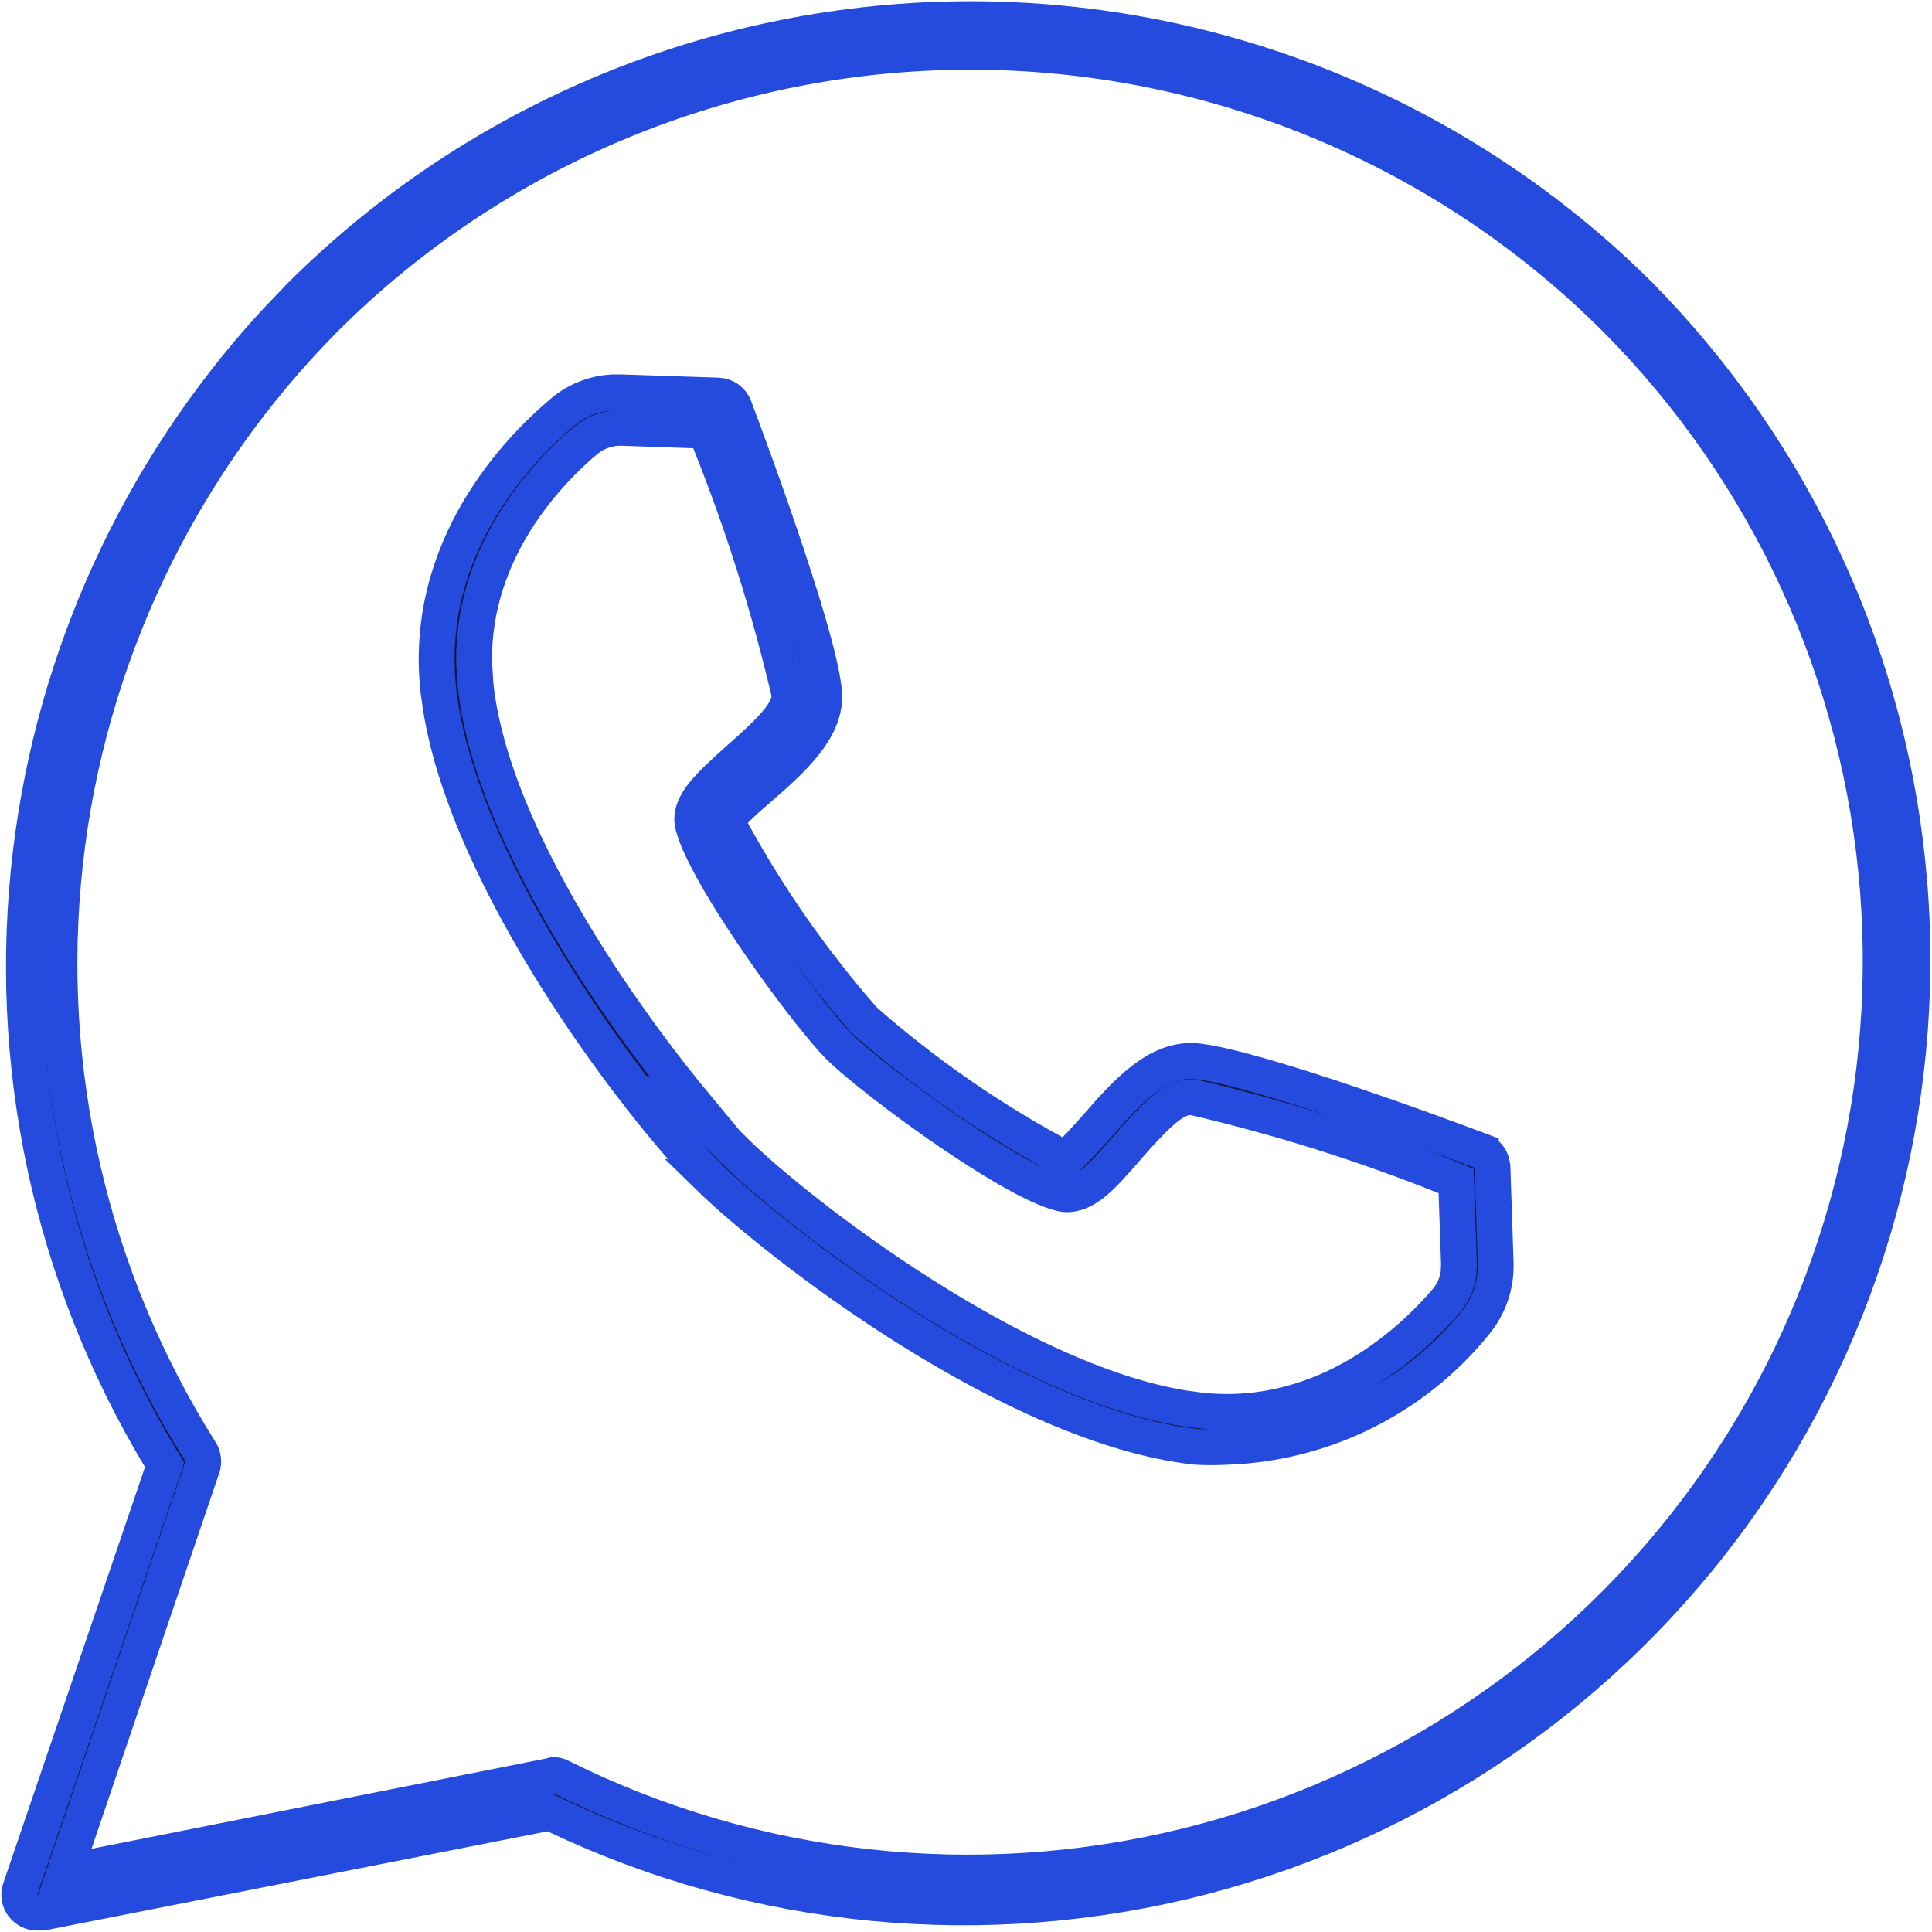 <svg width="24" height="24" viewBox="0 0 24 24" fill="none" xmlns="http://www.w3.org/2000/svg">
<g clip-path="url(#clip0_743_6421)">
<path d="M12.054 0.238C15.168 0.238 18.157 1.469 20.364 3.663V3.664C22.311 5.635 23.499 8.229 23.72 10.988C23.941 13.747 23.18 16.497 21.572 18.752C19.964 21.007 17.611 22.624 14.928 23.318C12.244 24.012 9.401 23.74 6.898 22.549L6.831 22.516L6.759 22.531L0.529 23.759H0.463C0.427 23.76 0.392 23.751 0.36 23.735C0.329 23.719 0.302 23.695 0.281 23.667C0.261 23.638 0.246 23.605 0.241 23.57C0.236 23.535 0.24 23.5 0.251 23.467L2.012 18.295L2.045 18.196L1.991 18.108C0.632 15.85 0.066 13.202 0.383 10.586C0.68 8.133 1.738 5.839 3.401 4.021L3.741 3.665C5.949 1.47 8.938 0.238 12.054 0.238ZM12.054 0.643C10.565 0.643 9.09 0.937 7.715 1.506C6.34 2.075 5.09 2.908 4.037 3.96L4.036 3.961C2.225 5.788 1.087 8.173 0.807 10.728C0.526 13.284 1.119 15.858 2.49 18.034H2.491C2.509 18.062 2.52 18.095 2.523 18.128C2.527 18.161 2.524 18.194 2.513 18.225V18.226L0.926 22.895L0.802 23.261L1.18 23.185L6.823 22.064L6.831 22.062L6.84 22.06L6.881 22.049C6.908 22.052 6.935 22.058 6.96 22.07L6.962 22.072C9.367 23.27 12.121 23.575 14.731 22.934C17.342 22.293 19.639 20.747 21.214 18.572C22.789 16.396 23.538 13.733 23.328 11.056C23.119 8.38 21.964 5.865 20.07 3.961L20.069 3.96C19.017 2.908 17.767 2.075 16.392 1.506C15.016 0.937 13.542 0.643 12.054 0.643Z" fill="#13163C" stroke="#244BDD" stroke-width="0.445"/>
<path d="M7.718 4.874L8.921 4.914C8.965 4.916 9.007 4.93 9.043 4.956C9.079 4.982 9.106 5.017 9.121 5.058L9.122 5.059C9.255 5.412 9.537 6.174 9.785 6.924C9.909 7.298 10.025 7.668 10.108 7.979C10.194 8.3 10.239 8.534 10.239 8.653C10.239 8.851 10.153 9.04 9.999 9.235C9.844 9.431 9.639 9.612 9.427 9.797C9.337 9.873 9.208 9.986 9.128 10.071L9.017 10.189L9.095 10.331C9.553 11.167 10.102 11.951 10.731 12.668L10.741 12.678L10.752 12.688C11.47 13.317 12.255 13.865 13.093 14.323L13.238 14.403L13.356 14.285C13.438 14.204 13.55 14.078 13.623 13.996L13.625 13.994C13.81 13.782 13.992 13.575 14.191 13.421C14.388 13.268 14.583 13.18 14.795 13.179C14.914 13.179 15.149 13.225 15.47 13.311C15.782 13.395 16.152 13.509 16.527 13.633C17.278 13.881 18.041 14.163 18.395 14.296V14.297C18.436 14.312 18.472 14.339 18.498 14.375C18.511 14.393 18.521 14.412 18.528 14.432L18.54 14.497L18.58 15.697C18.587 15.967 18.496 16.23 18.323 16.438L18.322 16.44C17.948 16.901 17.48 17.275 16.948 17.54C16.417 17.804 15.835 17.952 15.242 17.973H15.237C15.11 17.98 14.983 17.98 14.856 17.973C13.726 17.848 12.427 17.224 11.29 16.511C10.157 15.8 9.214 15.02 8.805 14.62H8.806C8.407 14.222 7.625 13.281 6.911 12.145C6.24 11.077 5.646 9.863 5.475 8.785L5.445 8.571C5.253 6.8 6.438 5.585 6.978 5.129L6.979 5.128C7.157 4.975 7.381 4.885 7.614 4.874H7.718ZM7.729 5.315C7.569 5.31 7.412 5.362 7.287 5.462L7.283 5.465C6.854 5.824 5.868 6.806 5.89 8.227L5.908 8.517C6.028 9.621 6.66 10.881 7.336 11.942C7.789 12.654 8.272 13.29 8.655 13.751L8.555 13.726L9.124 14.294C9.506 14.675 10.411 15.42 11.482 16.097C12.482 16.73 13.658 17.324 14.706 17.494L14.914 17.522C16.498 17.69 17.59 16.602 17.974 16.15L17.977 16.145C18.052 16.052 18.101 15.941 18.118 15.824L18.124 15.705L18.093 14.814L18.088 14.67L17.953 14.615C16.941 14.21 15.899 13.882 14.837 13.634L14.812 13.63H14.786C14.719 13.63 14.662 13.652 14.625 13.671C14.585 13.691 14.547 13.716 14.513 13.741C14.445 13.792 14.374 13.858 14.309 13.924C14.177 14.055 14.045 14.209 13.972 14.293C13.817 14.47 13.695 14.608 13.573 14.704C13.457 14.795 13.357 14.836 13.248 14.836C13.217 14.836 13.155 14.824 13.054 14.786C12.957 14.75 12.841 14.696 12.71 14.627C12.448 14.488 12.141 14.296 11.835 14.089C11.219 13.671 10.628 13.205 10.423 13C10.218 12.795 9.755 12.204 9.34 11.587C9.133 11.28 8.943 10.974 8.806 10.714C8.737 10.584 8.683 10.468 8.647 10.373C8.61 10.273 8.599 10.212 8.599 10.184C8.599 10.085 8.637 9.988 8.73 9.87C8.828 9.746 8.966 9.62 9.145 9.458C9.226 9.385 9.377 9.256 9.506 9.127C9.571 9.062 9.635 8.992 9.687 8.926C9.712 8.892 9.737 8.855 9.758 8.817C9.777 8.782 9.8 8.729 9.806 8.669L9.809 8.633L9.801 8.597C9.553 7.537 9.224 6.496 8.818 5.485L8.765 5.351L8.62 5.346L7.729 5.315Z" fill="#13163C" stroke="#244BDD" stroke-width="0.445"/>
</g>
<defs>
<clipPath id="clip0_743_6421">
<rect width="24" height="24" fill="white"/>
</clipPath>
</defs>
</svg>
